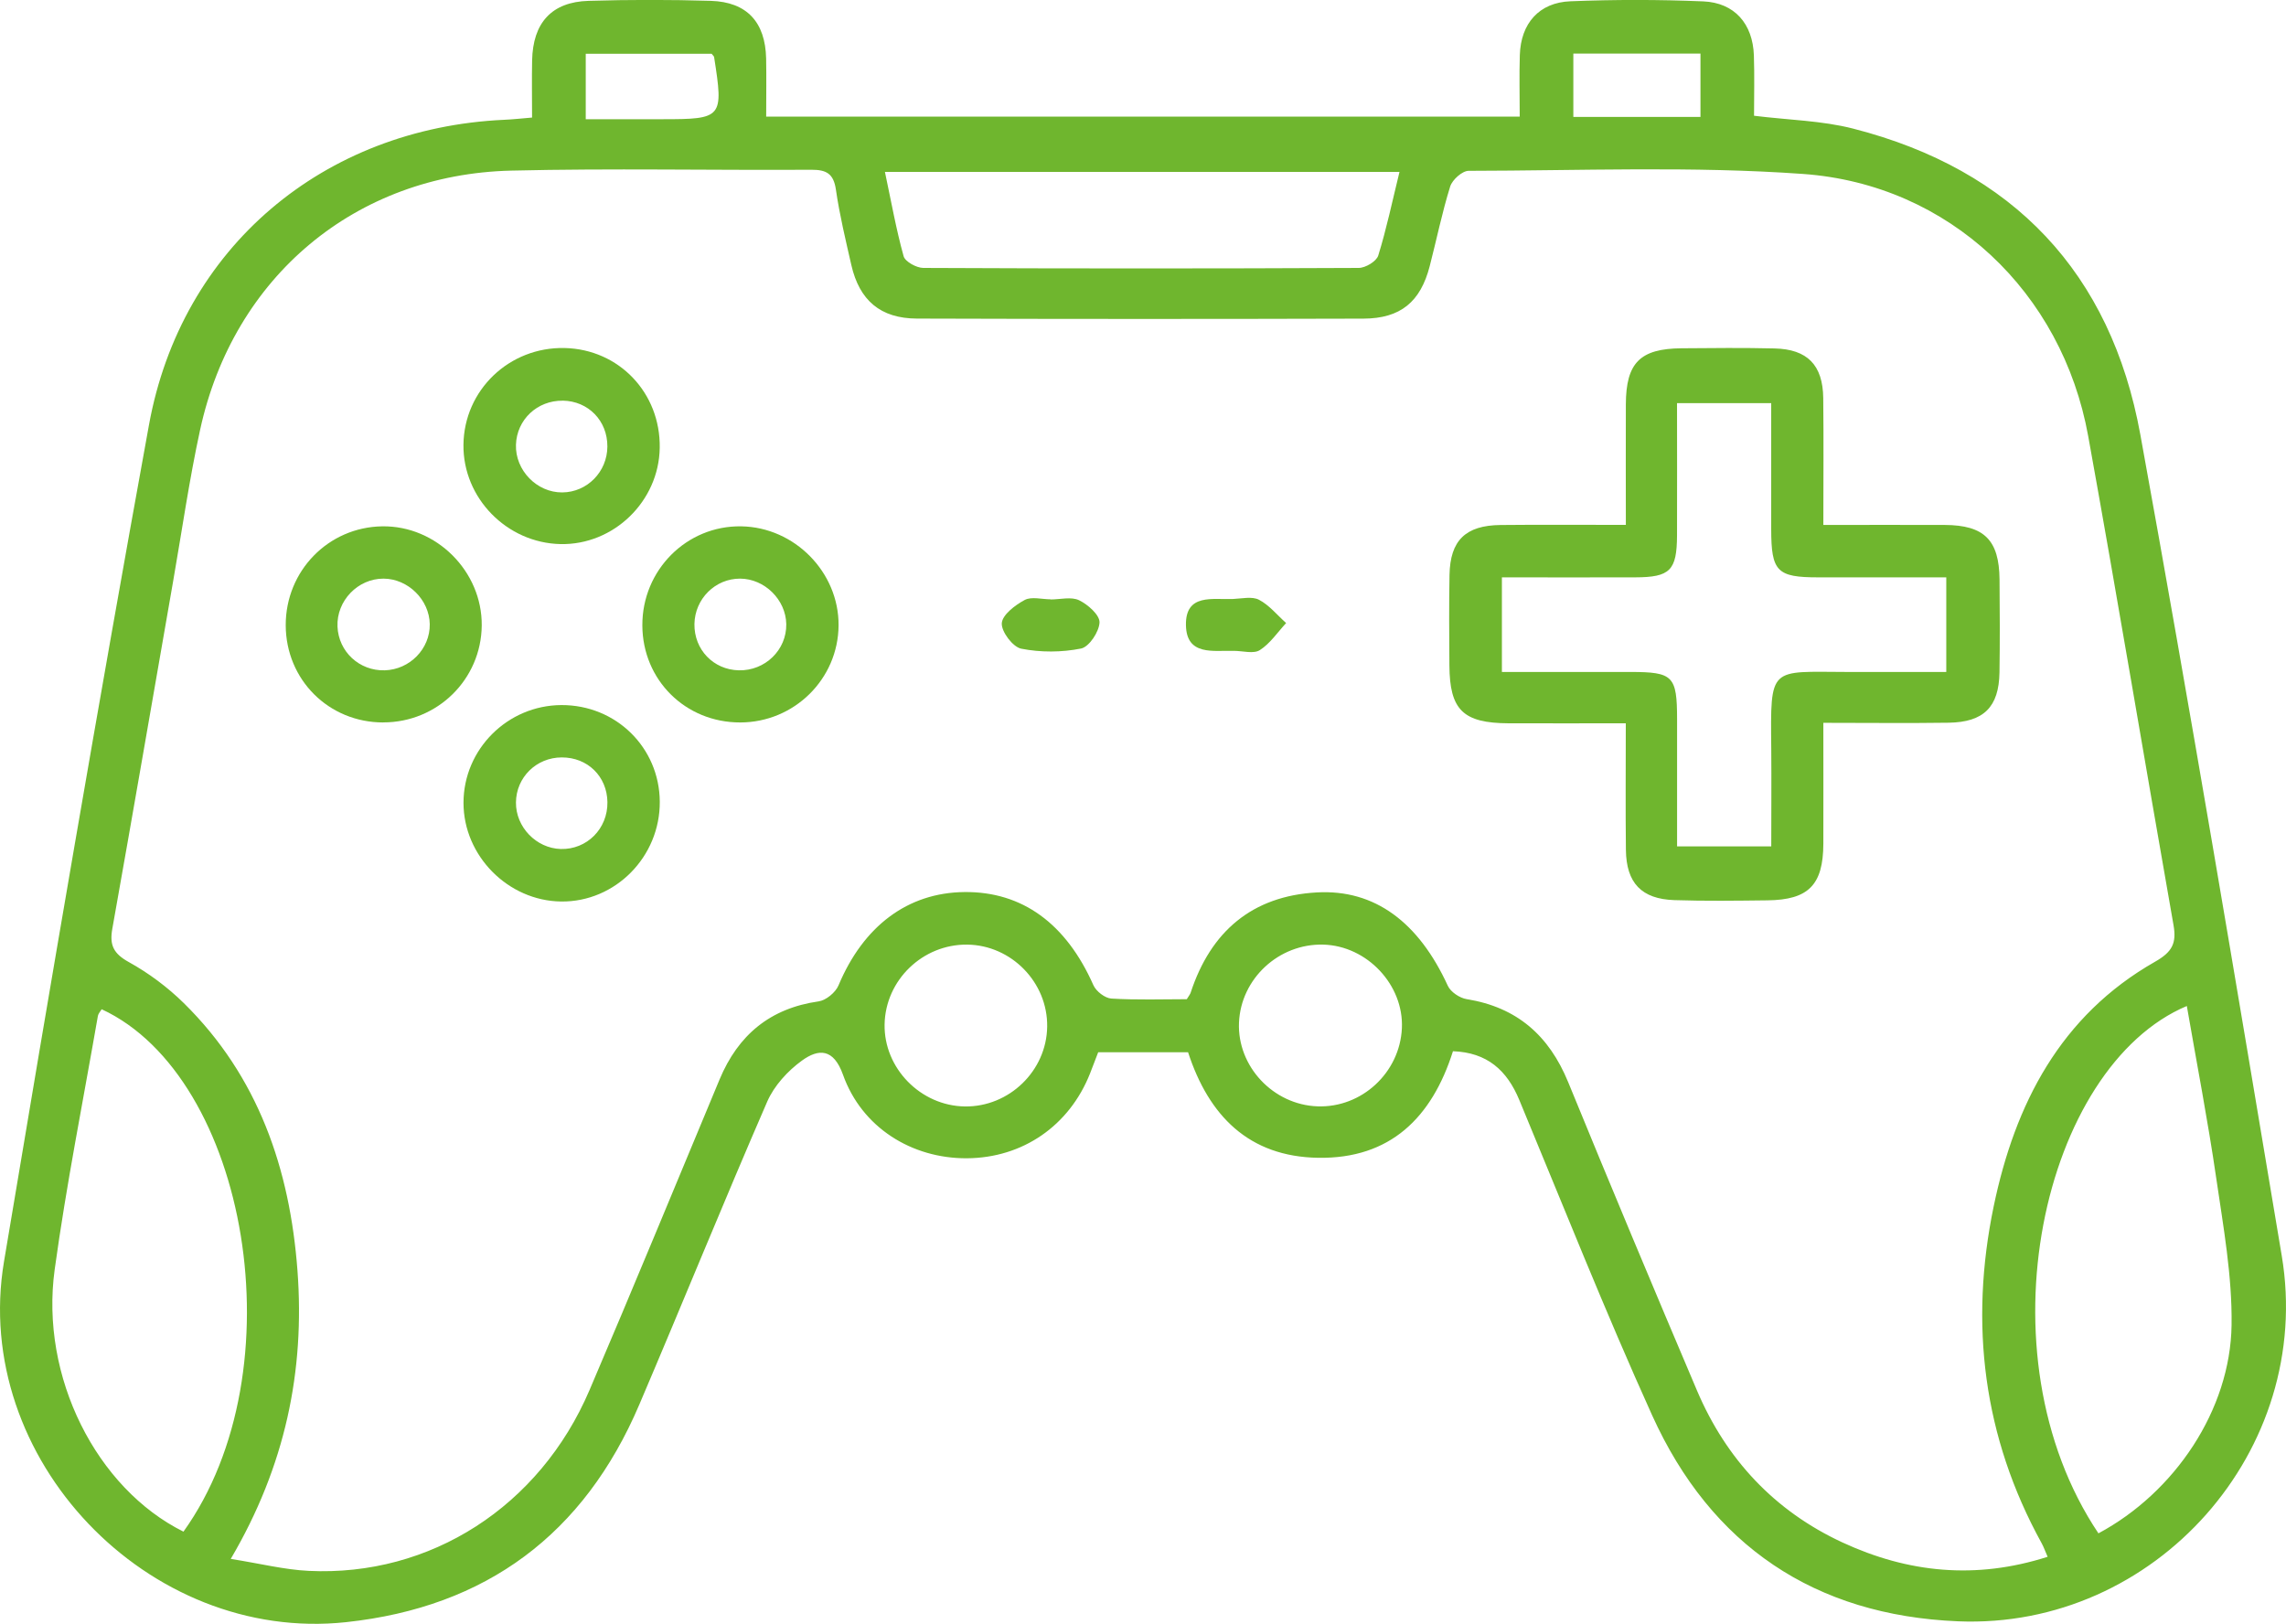 <?xml version="1.0" encoding="UTF-8"?>
<svg id="Layer_2" data-name="Layer 2" xmlns="http://www.w3.org/2000/svg" viewBox="0 0 430.12 305.52">
  <defs>
    <style>
      .cls-1 {
        fill: #6fb62e;
      }
    </style>
  </defs>
  <g id="Layer_1-2" data-name="Layer 1">
    <g>
      <path class="cls-1" d="m273.37,197.82c-3.95,12.45-11.79,20.23-25.34,20.02-13.05-.2-20.6-7.91-24.49-19.86h-16.91c-.5,1.29-1,2.64-1.53,3.98-3.9,9.86-12.69,15.91-23.18,15.97-10.4.06-19.78-5.82-23.3-15.7-1.79-5.03-4.62-4.93-7.73-2.68-2.67,1.93-5.24,4.74-6.54,7.73-8.22,18.92-15.97,38.04-24.07,57.01-10.38,24.34-28.77,38.09-55.15,40.92C27.84,309.21-5.45,274.42.75,237.38c8.79-52.53,17.74-105.04,27.28-157.43,6.08-33.43,32.88-55.84,66.81-57.41,1.63-.07,3.25-.25,5.27-.42,0-3.79-.06-7.27.01-10.74.14-7.09,3.68-11.02,10.63-11.22,7.66-.23,15.34-.23,22.99,0,6.8.21,10.26,4.01,10.41,10.84.07,3.49.01,6.98.01,10.94h141.78c0-4-.1-7.79.02-11.59.19-5.93,3.61-9.88,9.53-10.11,8.32-.33,16.67-.33,24.98.02,5.9.25,9.32,4.22,9.53,10.16.13,3.79.03,7.59.03,11.36,6.53.81,12.77.91,18.65,2.42,30.11,7.71,48.5,27.17,54.03,57.56,9.36,51.42,17.99,102.97,26.61,154.51,6.12,36.59-23.77,70.33-60.92,68.78-26.94-1.12-46.45-14.24-57.55-38.77-8.84-19.54-16.76-39.51-24.99-59.32-2.32-5.59-6.05-8.94-12.49-9.17Zm-229.94,95.49c5.55.88,10.08,2.03,14.65,2.25,22.89,1.11,43.47-12.11,52.83-33.99,8.31-19.43,16.34-38.97,24.48-58.47,3.49-8.36,9.5-13.39,18.64-14.69,1.39-.2,3.17-1.67,3.73-2.99,4.68-11.17,13.01-17.47,23.7-17.58,10.89-.11,19.14,5.94,24.27,17.53.51,1.15,2.18,2.44,3.38,2.51,4.79.29,9.62.12,14.19.12.41-.68.64-.94.73-1.24,3.77-11.49,11.55-18.17,23.72-18.85,10.93-.62,19.19,5.63,24.66,17.56.53,1.17,2.24,2.31,3.56,2.52,9.45,1.52,15.49,6.84,19.09,15.62,7.94,19.4,16.04,38.74,24.24,58.03,5.5,12.92,14.57,22.64,27.36,28.57,12.35,5.72,25.09,7.03,38.61,2.7-.5-1.14-.75-1.88-1.13-2.56-11.01-19.99-13.61-41.27-9.02-63.38,4-19.24,12.54-35.88,30.36-46.02,3.24-1.84,4.08-3.49,3.47-6.92-5.4-30.65-10.51-61.36-16.05-91.99-4.89-27.04-26.13-47.33-53.62-49.31-20.89-1.5-41.96-.62-62.95-.59-1.2,0-3.07,1.68-3.47,2.94-1.53,4.91-2.56,9.99-3.85,14.98-1.73,6.73-5.49,9.87-12.49,9.89-28,.08-56,.08-83.99-.01-6.87-.02-10.83-3.43-12.35-10.08-1.07-4.7-2.21-9.41-2.9-14.18-.44-3.01-1.78-3.75-4.61-3.74-18.83.11-37.67-.29-56.49.16-29.27.7-52.25,19.96-58.52,48.73-2.05,9.42-3.42,19-5.08,28.51-3.81,21.81-7.56,43.62-11.45,65.42-.55,3.07.24,4.67,3.1,6.25,3.74,2.07,7.31,4.73,10.36,7.73,14.01,13.79,19.95,31.2,21.38,50.33,1.41,18.89-2.29,36.78-12.55,54.23Zm351.4-4.81c14.35-7.68,24.83-23.23,25.05-39.2.13-9.21-1.55-18.48-2.89-27.65-1.57-10.79-3.65-21.51-5.53-32.37-27.05,11.39-39.41,65.25-16.63,99.22Zm-360.31-.32c21.75-30.34,12.12-85.54-15.39-98.29-.24.41-.63.81-.71,1.25-2.76,15.89-5.93,31.73-8.13,47.71-2.79,20.21,7.88,41.21,24.23,49.33ZM166.5,32.33c1.19,5.6,2.11,10.81,3.52,15.88.29,1.03,2.42,2.19,3.7,2.2,27.31.13,54.62.13,81.93,0,1.27,0,3.33-1.24,3.67-2.32,1.56-5.03,2.64-10.21,4-15.75h-96.82Zm82.48,145.4c-8.36-.22-15.51,6.4-15.86,14.68-.34,8.23,6.44,15.46,14.78,15.75,8.31.3,15.48-6.33,15.87-14.69.38-8.15-6.55-15.52-14.79-15.74Zm-51.95,15.43c.12-8.31-6.74-15.34-15.05-15.43-8.37-.09-15.38,6.67-15.54,14.99-.16,8.25,6.77,15.34,15.09,15.46,8.34.12,15.39-6.7,15.5-15.01ZM110.21,22.43c4.84,0,9.6,0,14.37,0,11.38,0,11.58-.24,9.78-11.7-.02-.14-.19-.26-.46-.61h-23.69v12.31Zm185.82-12.35v11.92h23.92v-11.92h-23.92Z"/>
      <path class="cls-1" d="m305.92,136.09c-7.8,0-14.93.02-22.06,0-8.58-.04-11.1-2.5-11.15-10.91-.04-5.67-.08-11.33.02-17,.12-6.5,3.01-9.33,9.61-9.4,7.64-.08,15.28-.02,23.57-.02,0-7.81-.03-15.24,0-22.68.03-7.82,2.67-10.48,10.47-10.55,5.83-.05,11.67-.11,17.5.03,6.19.14,9.1,3.13,9.17,9.34.09,7.79.02,15.57.02,23.87,7.95,0,15.4-.03,22.85,0,7.42.04,10.23,2.83,10.3,10.26.05,5.83.08,11.67-.01,17.5-.11,6.5-2.96,9.35-9.56,9.45-7.63.11-15.27.02-23.58.02,0,7.89.02,15.32,0,22.75-.03,7.75-2.79,10.56-10.51,10.65-5.83.07-11.67.15-17.5-.04-6.21-.2-9.07-3.23-9.14-9.46-.09-7.66-.02-15.31-.02-23.82Zm60.28-9.66v-17.8c-8.21,0-16.17,0-24.12,0-7.73,0-8.81-1.11-8.82-9.03,0-7.93,0-15.86,0-23.75h-17.72c0,8.57.03,16.72,0,24.87-.03,6.63-1.3,7.89-7.88,7.91-8.28.03-16.56,0-25.07,0v17.8c8.27,0,16.22,0,24.18,0,8.05.01,8.77.73,8.78,8.93.01,7.93,0,15.86,0,23.89h17.72c0-6.37.05-12.35,0-18.33-.16-15.75-.38-14.52,14.26-14.49,6.12.01,12.25,0,18.69,0Z"/>
      <path class="cls-1" d="m139.26,135.93c-10.29.01-18.35-7.98-18.4-18.24-.05-10.42,8.33-18.83,18.61-18.66,10.04.16,18.37,8.64,18.31,18.62-.06,10.1-8.33,18.27-18.51,18.28Zm0-27.06c-4.68-.02-8.52,3.8-8.6,8.54-.07,4.8,3.56,8.6,8.34,8.71,4.96.12,9.02-3.84,8.94-8.69-.08-4.6-4.08-8.54-8.68-8.56Z"/>
      <path class="cls-1" d="m105.63,132.66c10.26-.04,18.44,7.98,18.51,18.17.07,10.37-8.37,18.91-18.56,18.79-9.99-.12-18.38-8.6-18.37-18.58.01-10.08,8.29-18.34,18.43-18.38Zm.06,9.85c-4.77.01-8.57,3.75-8.61,8.47-.05,4.63,3.82,8.63,8.43,8.76,4.92.13,8.85-3.82,8.78-8.82-.07-4.84-3.73-8.43-8.6-8.41Z"/>
      <path class="cls-1" d="m124.13,84.26c-.15,10.07-8.66,18.32-18.68,18.11-10.09-.22-18.35-8.66-18.25-18.66.1-10.31,8.62-18.47,19.05-18.23,10.22.24,18.04,8.45,17.88,18.77Zm-18.24-8.87c-4.79-.07-8.65,3.55-8.81,8.28-.16,4.81,3.93,9.02,8.72,8.98,4.68-.04,8.46-3.88,8.48-8.64.02-4.85-3.58-8.55-8.4-8.63Z"/>
      <path class="cls-1" d="m72.11,135.93c-10.27,0-18.32-8.04-18.35-18.29-.02-10.22,8.01-18.46,18.16-18.61,10.18-.15,18.82,8.47,18.72,18.67-.1,10.13-8.34,18.23-18.53,18.22Zm8.75-18.49c-.07-4.59-4.09-8.55-8.69-8.57-4.84-.02-8.87,4.17-8.67,9.02.2,4.73,4.11,8.36,8.88,8.23,4.72-.13,8.55-4.05,8.48-8.68Z"/>
      <path class="cls-1" d="m197.67,112.79c1.82,0,3.9-.56,5.37.15,1.66.8,3.89,2.78,3.84,4.17-.07,1.75-1.95,4.6-3.47,4.91-3.64.73-7.62.75-11.26.03-1.58-.31-3.76-3.2-3.66-4.79.1-1.58,2.51-3.41,4.3-4.37,1.28-.69,3.23-.13,4.88-.13,0,.01,0,.02,0,.04Z"/>
      <path class="cls-1" d="m232.16,122.46c-3.83-.11-8.91,1-9.02-4.83-.11-6.03,5.06-4.77,8.86-4.93,1.65-.07,3.59-.53,4.89.15,1.93,1.01,3.42,2.88,5.1,4.38-1.62,1.74-3.01,3.86-4.95,5.09-1.18.75-3.22.14-4.87.14Z"/>
    </g>
  </g>
</svg>